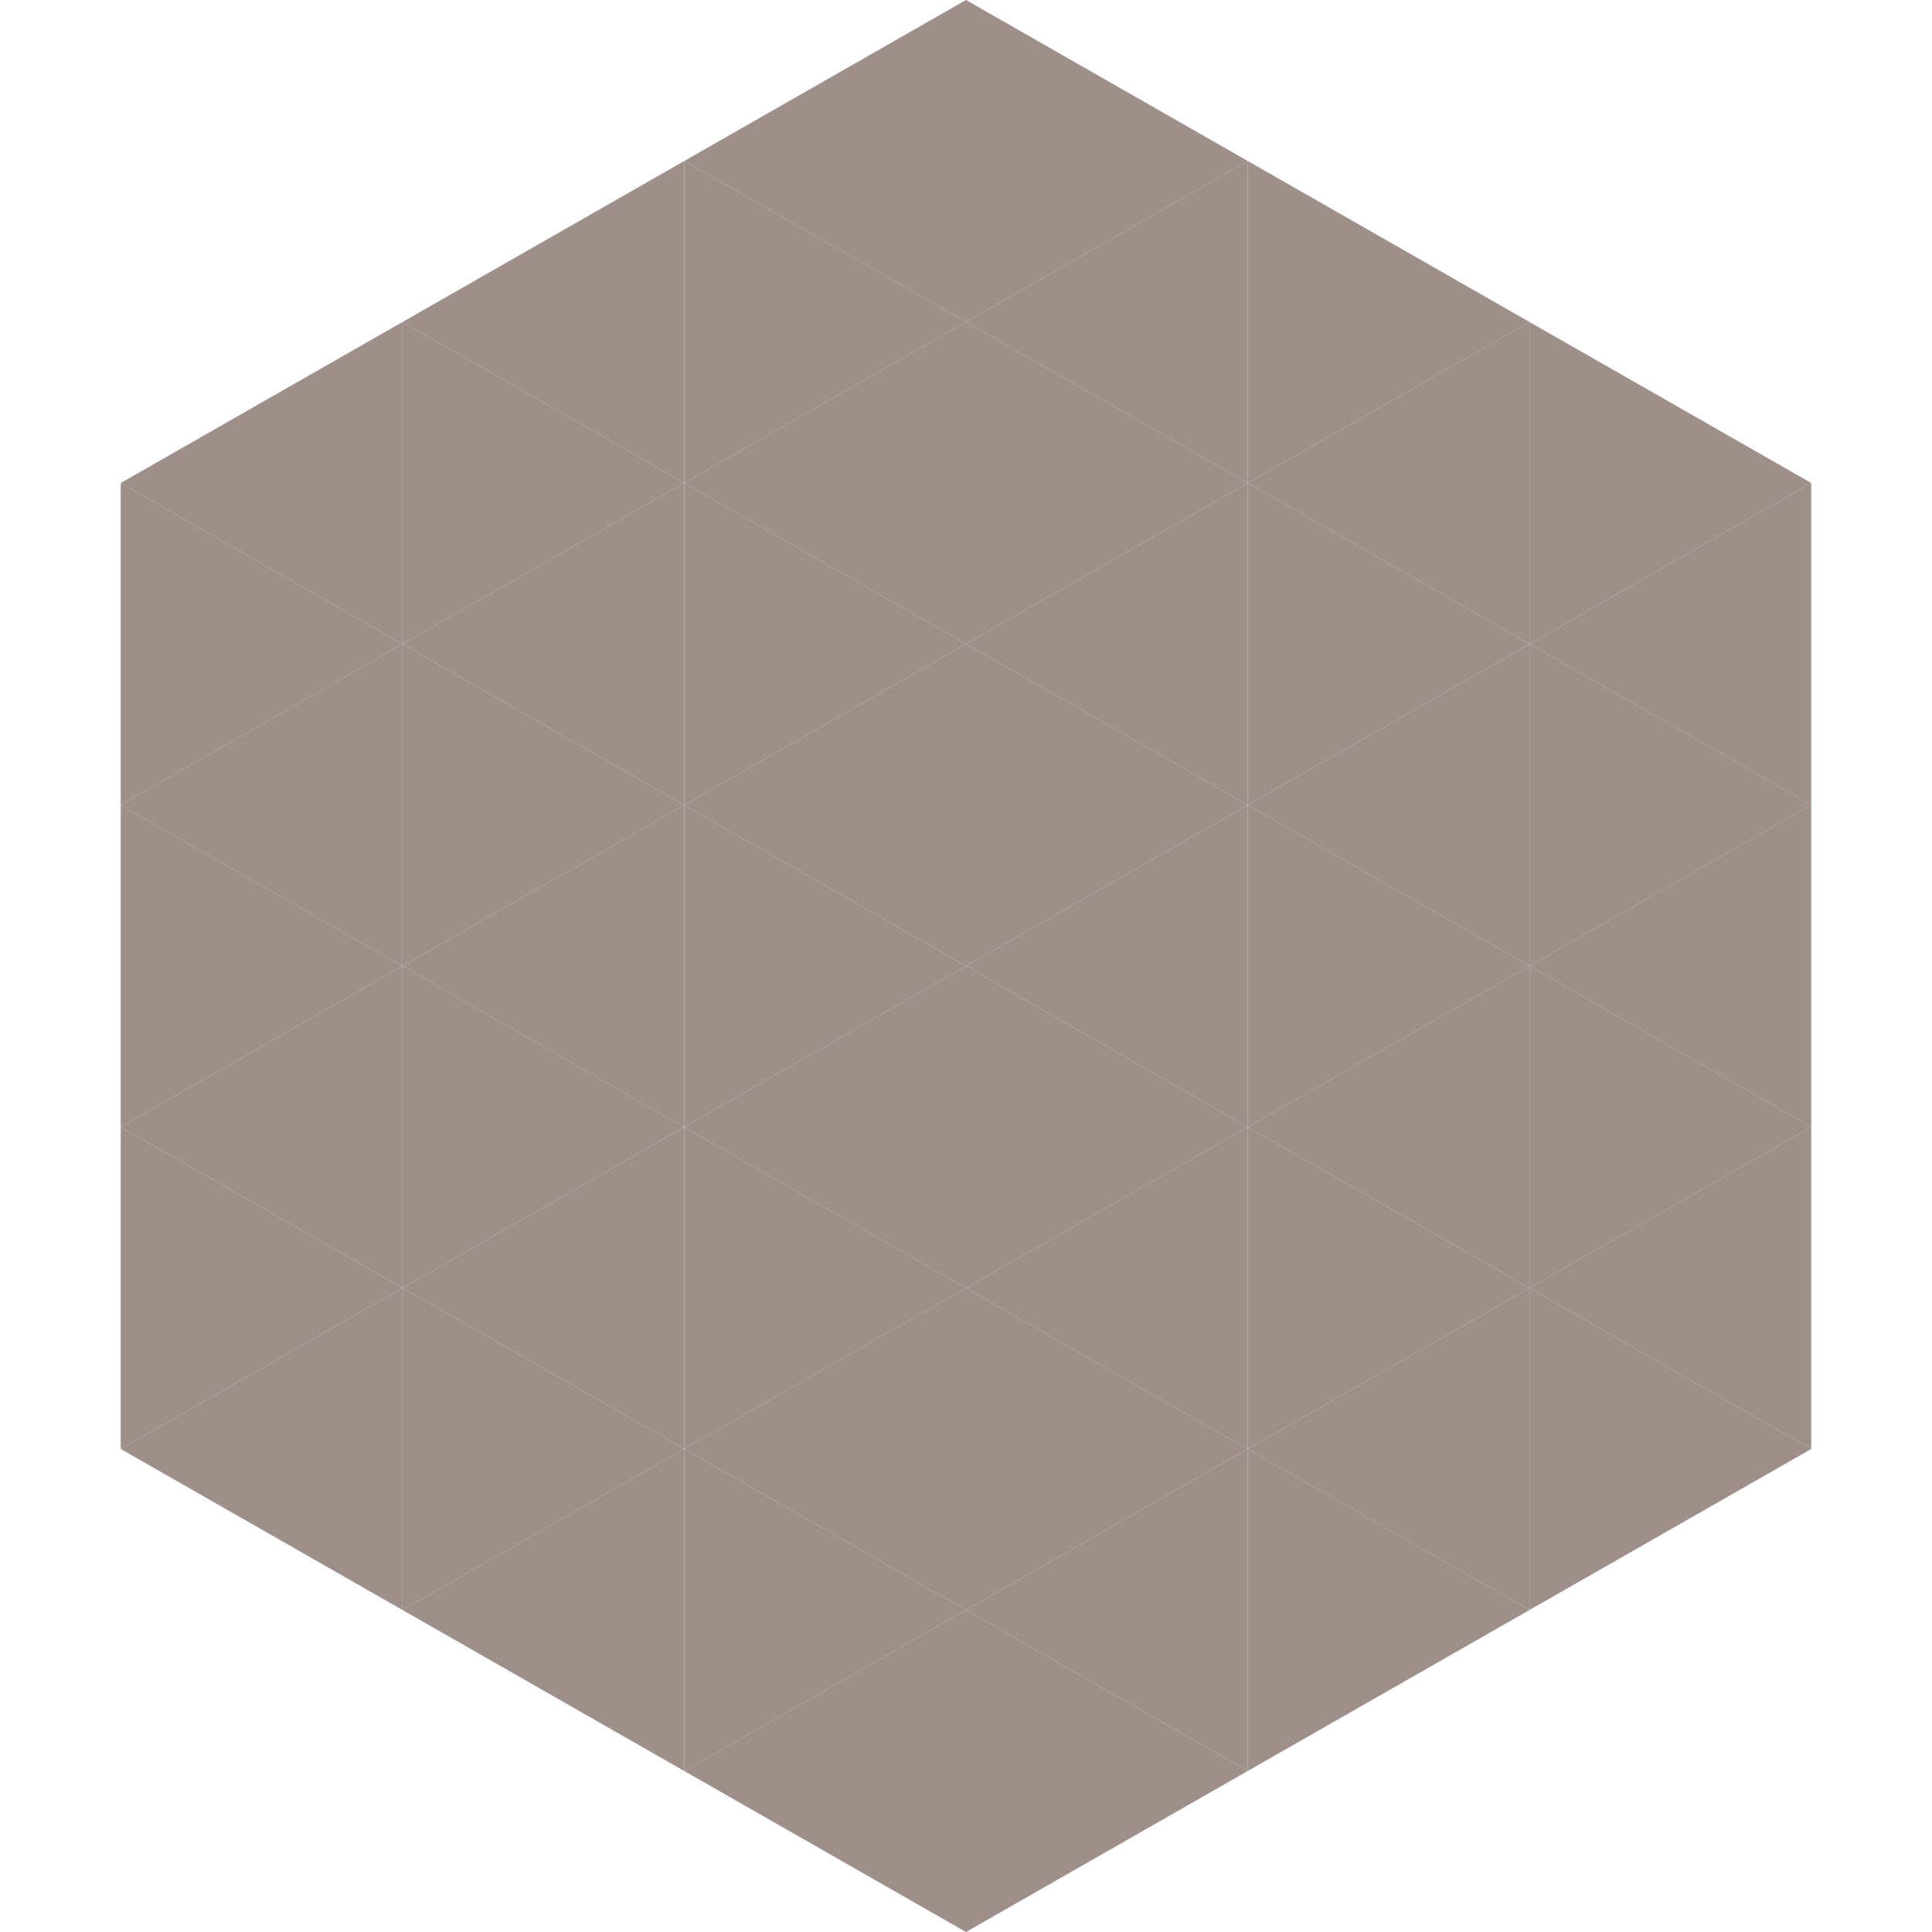 <?xml version="1.0"?>
<!-- Generated by SVGo -->
<svg width="240" height="240"
     xmlns="http://www.w3.org/2000/svg"
     xmlns:xlink="http://www.w3.org/1999/xlink">
<polygon points="50,40 15,60 50,80" style="fill:rgb(158,143,139)" />
<polygon points="190,40 225,60 190,80" style="fill:rgb(158,143,139)" />
<polygon points="15,60 50,80 15,100" style="fill:rgb(158,143,139)" />
<polygon points="225,60 190,80 225,100" style="fill:rgb(158,143,139)" />
<polygon points="50,80 15,100 50,120" style="fill:rgb(158,143,139)" />
<polygon points="190,80 225,100 190,120" style="fill:rgb(158,143,139)" />
<polygon points="15,100 50,120 15,140" style="fill:rgb(158,143,139)" />
<polygon points="225,100 190,120 225,140" style="fill:rgb(158,143,139)" />
<polygon points="50,120 15,140 50,160" style="fill:rgb(158,143,139)" />
<polygon points="190,120 225,140 190,160" style="fill:rgb(158,143,139)" />
<polygon points="15,140 50,160 15,180" style="fill:rgb(158,143,139)" />
<polygon points="225,140 190,160 225,180" style="fill:rgb(158,143,139)" />
<polygon points="50,160 15,180 50,200" style="fill:rgb(158,143,139)" />
<polygon points="190,160 225,180 190,200" style="fill:rgb(158,143,139)" />
<polygon points="15,180 50,200 15,220" style="fill:rgb(255,255,255); fill-opacity:0" />
<polygon points="225,180 190,200 225,220" style="fill:rgb(255,255,255); fill-opacity:0" />
<polygon points="50,0 85,20 50,40" style="fill:rgb(255,255,255); fill-opacity:0" />
<polygon points="190,0 155,20 190,40" style="fill:rgb(255,255,255); fill-opacity:0" />
<polygon points="85,20 50,40 85,60" style="fill:rgb(158,143,139)" />
<polygon points="155,20 190,40 155,60" style="fill:rgb(158,143,139)" />
<polygon points="50,40 85,60 50,80" style="fill:rgb(158,143,139)" />
<polygon points="190,40 155,60 190,80" style="fill:rgb(158,143,139)" />
<polygon points="85,60 50,80 85,100" style="fill:rgb(158,143,139)" />
<polygon points="155,60 190,80 155,100" style="fill:rgb(158,143,139)" />
<polygon points="50,80 85,100 50,120" style="fill:rgb(158,143,139)" />
<polygon points="190,80 155,100 190,120" style="fill:rgb(158,143,139)" />
<polygon points="85,100 50,120 85,140" style="fill:rgb(158,143,139)" />
<polygon points="155,100 190,120 155,140" style="fill:rgb(158,143,139)" />
<polygon points="50,120 85,140 50,160" style="fill:rgb(158,143,139)" />
<polygon points="190,120 155,140 190,160" style="fill:rgb(158,143,139)" />
<polygon points="85,140 50,160 85,180" style="fill:rgb(158,143,139)" />
<polygon points="155,140 190,160 155,180" style="fill:rgb(158,143,139)" />
<polygon points="50,160 85,180 50,200" style="fill:rgb(158,143,139)" />
<polygon points="190,160 155,180 190,200" style="fill:rgb(158,143,139)" />
<polygon points="85,180 50,200 85,220" style="fill:rgb(158,143,139)" />
<polygon points="155,180 190,200 155,220" style="fill:rgb(158,143,139)" />
<polygon points="120,0 85,20 120,40" style="fill:rgb(158,143,139)" />
<polygon points="120,0 155,20 120,40" style="fill:rgb(158,143,139)" />
<polygon points="85,20 120,40 85,60" style="fill:rgb(158,143,139)" />
<polygon points="155,20 120,40 155,60" style="fill:rgb(158,143,139)" />
<polygon points="120,40 85,60 120,80" style="fill:rgb(158,143,139)" />
<polygon points="120,40 155,60 120,80" style="fill:rgb(158,143,139)" />
<polygon points="85,60 120,80 85,100" style="fill:rgb(158,143,139)" />
<polygon points="155,60 120,80 155,100" style="fill:rgb(158,143,139)" />
<polygon points="120,80 85,100 120,120" style="fill:rgb(158,143,139)" />
<polygon points="120,80 155,100 120,120" style="fill:rgb(158,143,139)" />
<polygon points="85,100 120,120 85,140" style="fill:rgb(158,143,139)" />
<polygon points="155,100 120,120 155,140" style="fill:rgb(158,143,139)" />
<polygon points="120,120 85,140 120,160" style="fill:rgb(158,143,139)" />
<polygon points="120,120 155,140 120,160" style="fill:rgb(158,143,139)" />
<polygon points="85,140 120,160 85,180" style="fill:rgb(158,143,139)" />
<polygon points="155,140 120,160 155,180" style="fill:rgb(158,143,139)" />
<polygon points="120,160 85,180 120,200" style="fill:rgb(158,143,139)" />
<polygon points="120,160 155,180 120,200" style="fill:rgb(158,143,139)" />
<polygon points="85,180 120,200 85,220" style="fill:rgb(158,143,139)" />
<polygon points="155,180 120,200 155,220" style="fill:rgb(158,143,139)" />
<polygon points="120,200 85,220 120,240" style="fill:rgb(158,143,139)" />
<polygon points="120,200 155,220 120,240" style="fill:rgb(158,143,139)" />
<polygon points="85,220 120,240 85,260" style="fill:rgb(255,255,255); fill-opacity:0" />
<polygon points="155,220 120,240 155,260" style="fill:rgb(255,255,255); fill-opacity:0" />
</svg>
